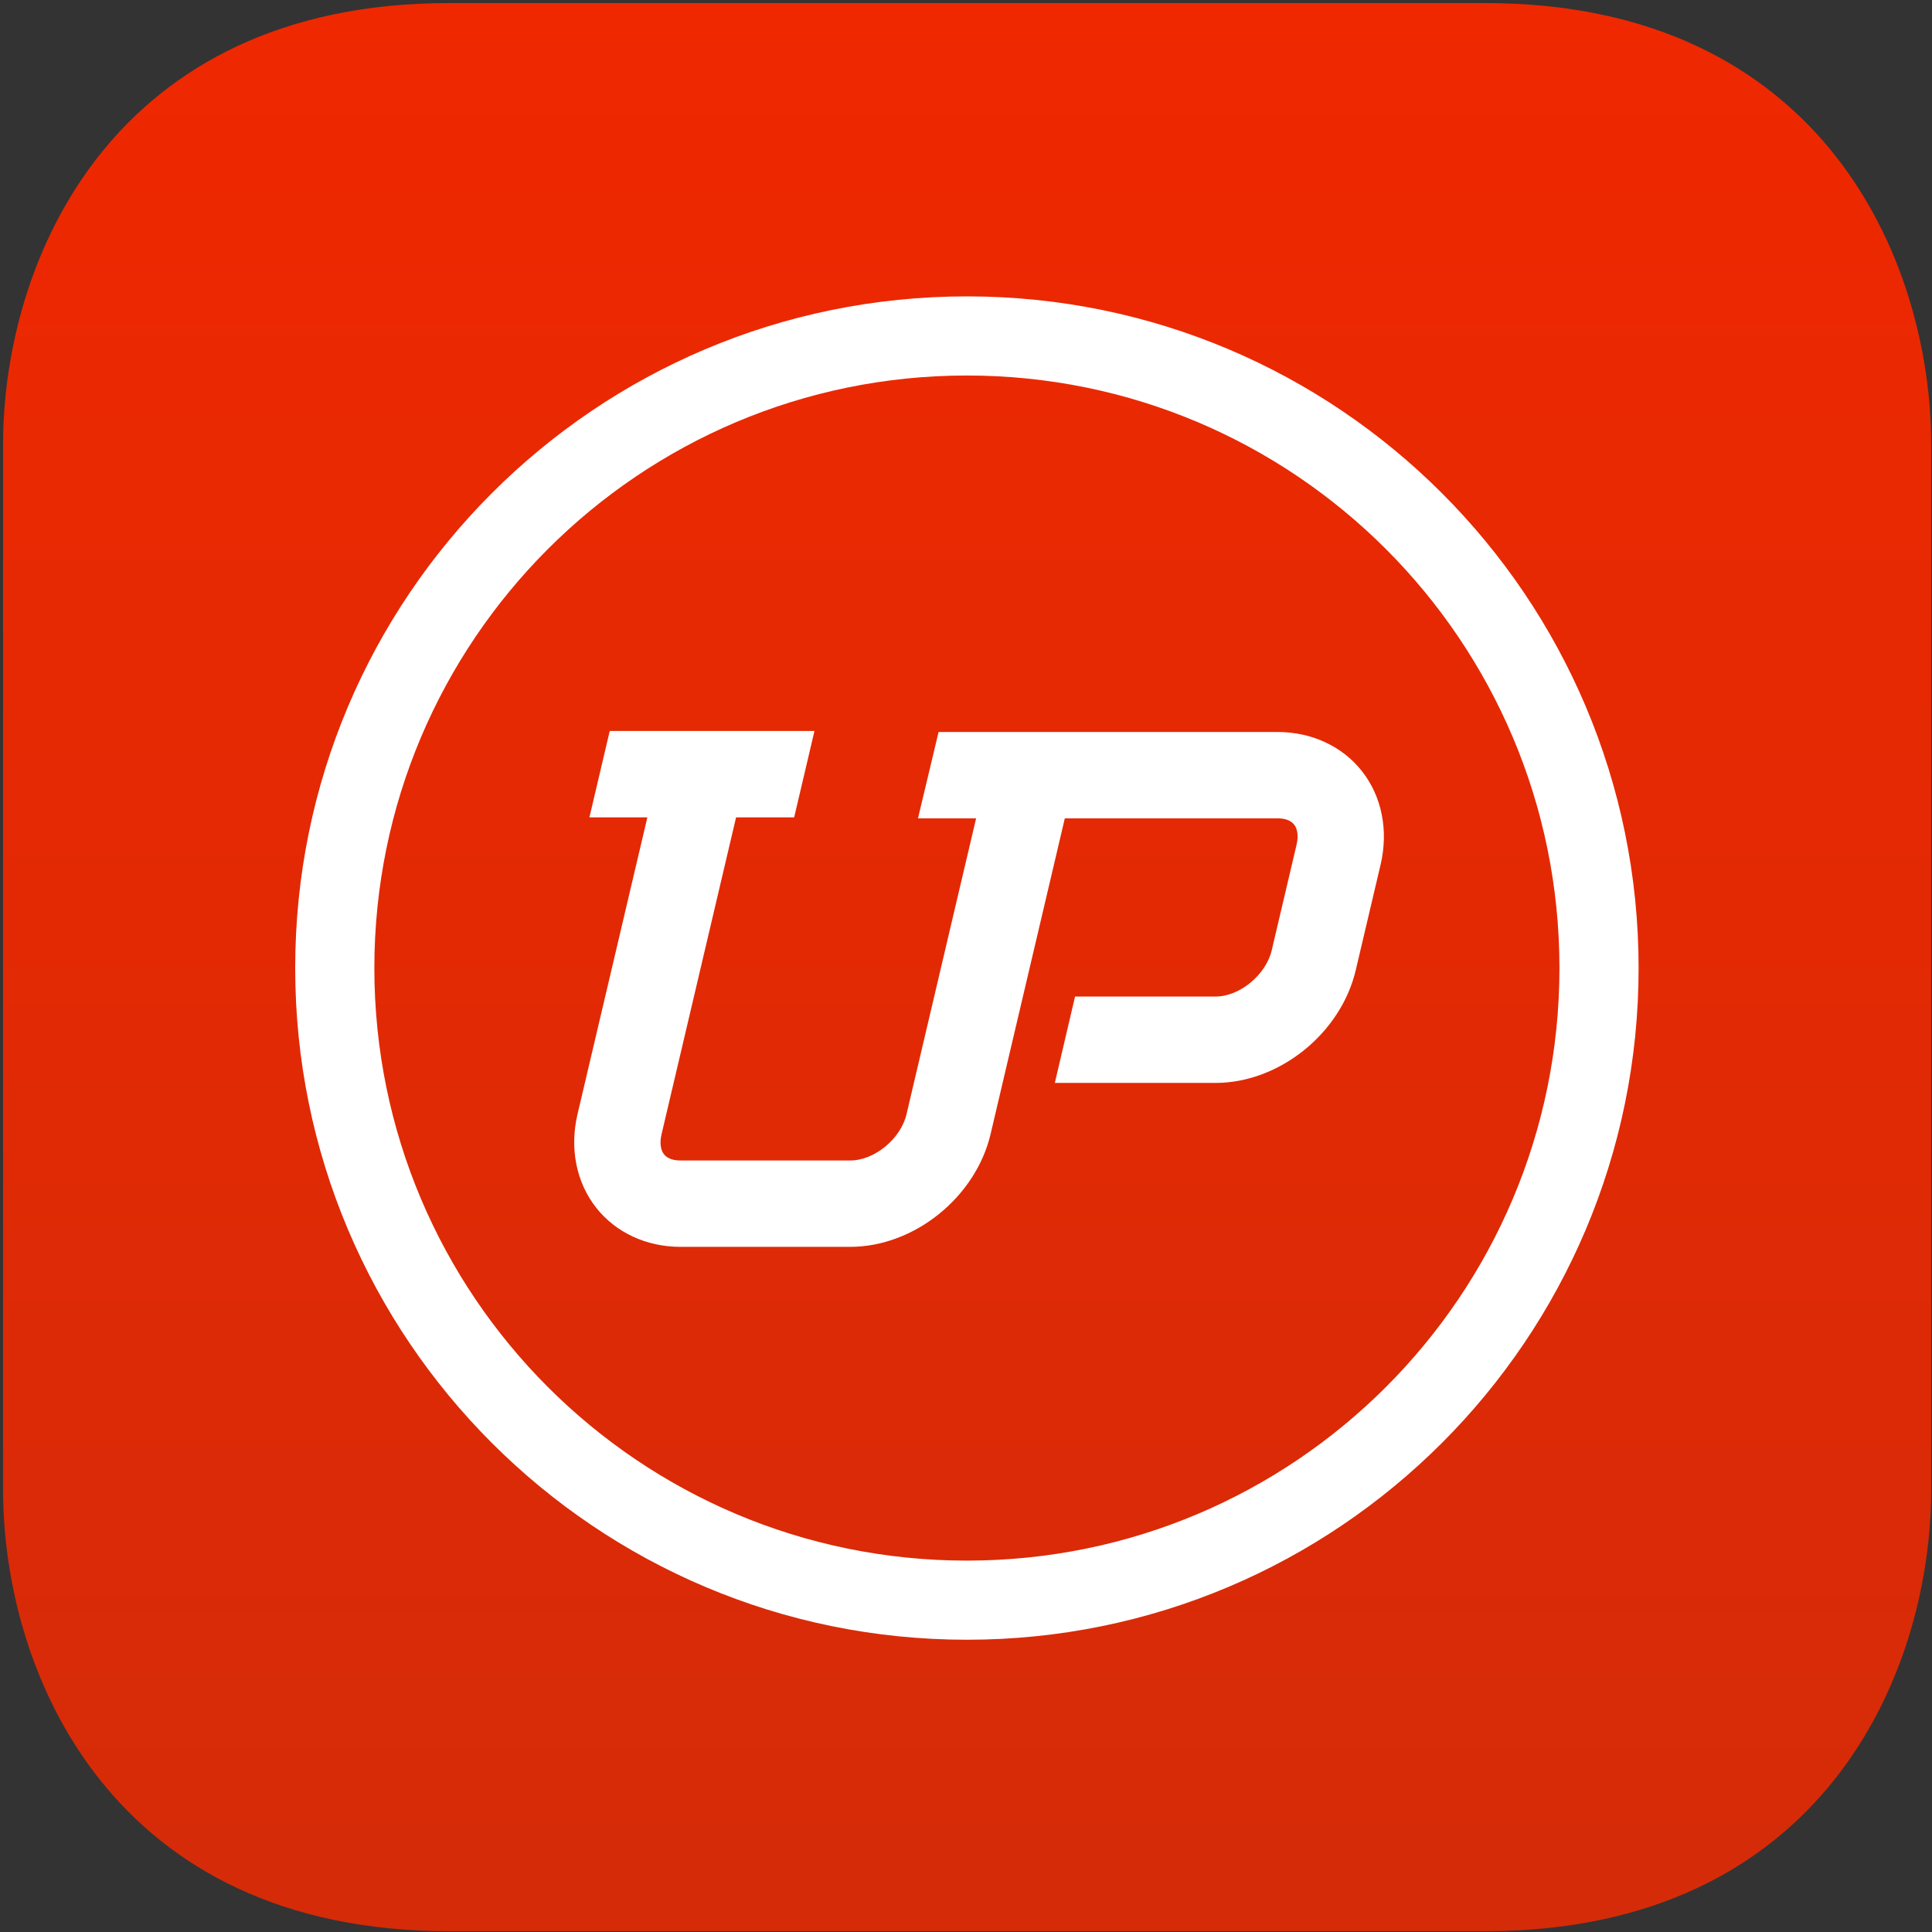 <svg xmlns="http://www.w3.org/2000/svg" width="501" height="501" fill="none"><rect width="100%" height="100%" fill="#333333" stroke="none"/><g clip-path="url(#a)"><path fill="url(#b)" fill-rule="evenodd" d="M500.792 386.187c0 48.084-28.429 114.605-115.666 114.605H116.458C29.218 500.792.792 434.271.792 386.187v-270.79C.792 67.309 29.22.792 116.458.792h268.668c87.237 0 115.666 66.517 115.666 114.605v270.79z" clip-rule="evenodd"/><g clip-path="url(#c)"><path fill="#fff" fill-rule="evenodd" d="m256.876 294.076 19.249-81.863h55.213c1.351 0 3.184.274 4.234 1.598.929 1.176 1.159 3.048.643 5.257l-6.434 27.355c-1.509 6.388-8.317 11.997-14.578 11.997h-36.425l-5.242 22.398h41.667c16.539 0 32.519-12.853 36.372-29.268l6.436-27.343c2.088-8.889.313-17.748-4.887-24.297-5.074-6.412-13.023-10.092-21.786-10.092h-87.95l-5.342 22.395h15.072l-18.044 76.729c-1.505 6.388-8.315 11.987-14.582 11.987h-44.061c-1.351 0-3.188-.268-4.232-1.59-.935-1.18-1.162-3.052-.637-5.263l19.315-82.125h15.062l5.266-22.399h-53.09l-5.27 22.399h15.027l-18.116 76.991c-2.088 8.878-.307 17.735 4.887 24.292 5.076 6.413 13.021 10.093 21.788 10.093h44.061c16.543 0 32.525-12.851 36.384-29.251zm-6.144 110.617c-84.866 0-153.656-68.786-153.656-153.66 0-84.865 68.79-153.659 153.656-153.659 84.867 0 153.659 68.794 153.659 153.659 0 84.874-68.792 153.66-153.659 153.66zm0-327.838c-96.202 0-174.181 77.979-174.181 174.179 0 96.206 77.979 174.178 174.181 174.178 96.196 0 174.185-77.972 174.185-174.178 0-96.2-77.989-174.179-174.185-174.179z" clip-rule="evenodd"/></g></g><defs><clipPath id="a"><path fill="#fff" d="M.792.792h500v500h-500z"/></clipPath><clipPath id="c"><path fill="#fff" d="M75.854 76.855h350.292v348.356H75.854z"/></clipPath><linearGradient id="b" x1="250.792" x2="250.792" y1=".792" y2="500.792" gradientUnits="userSpaceOnUse"><stop stop-color="#EF2800"/><stop offset="1" stop-color="#D52B09"/></linearGradient></defs></svg>